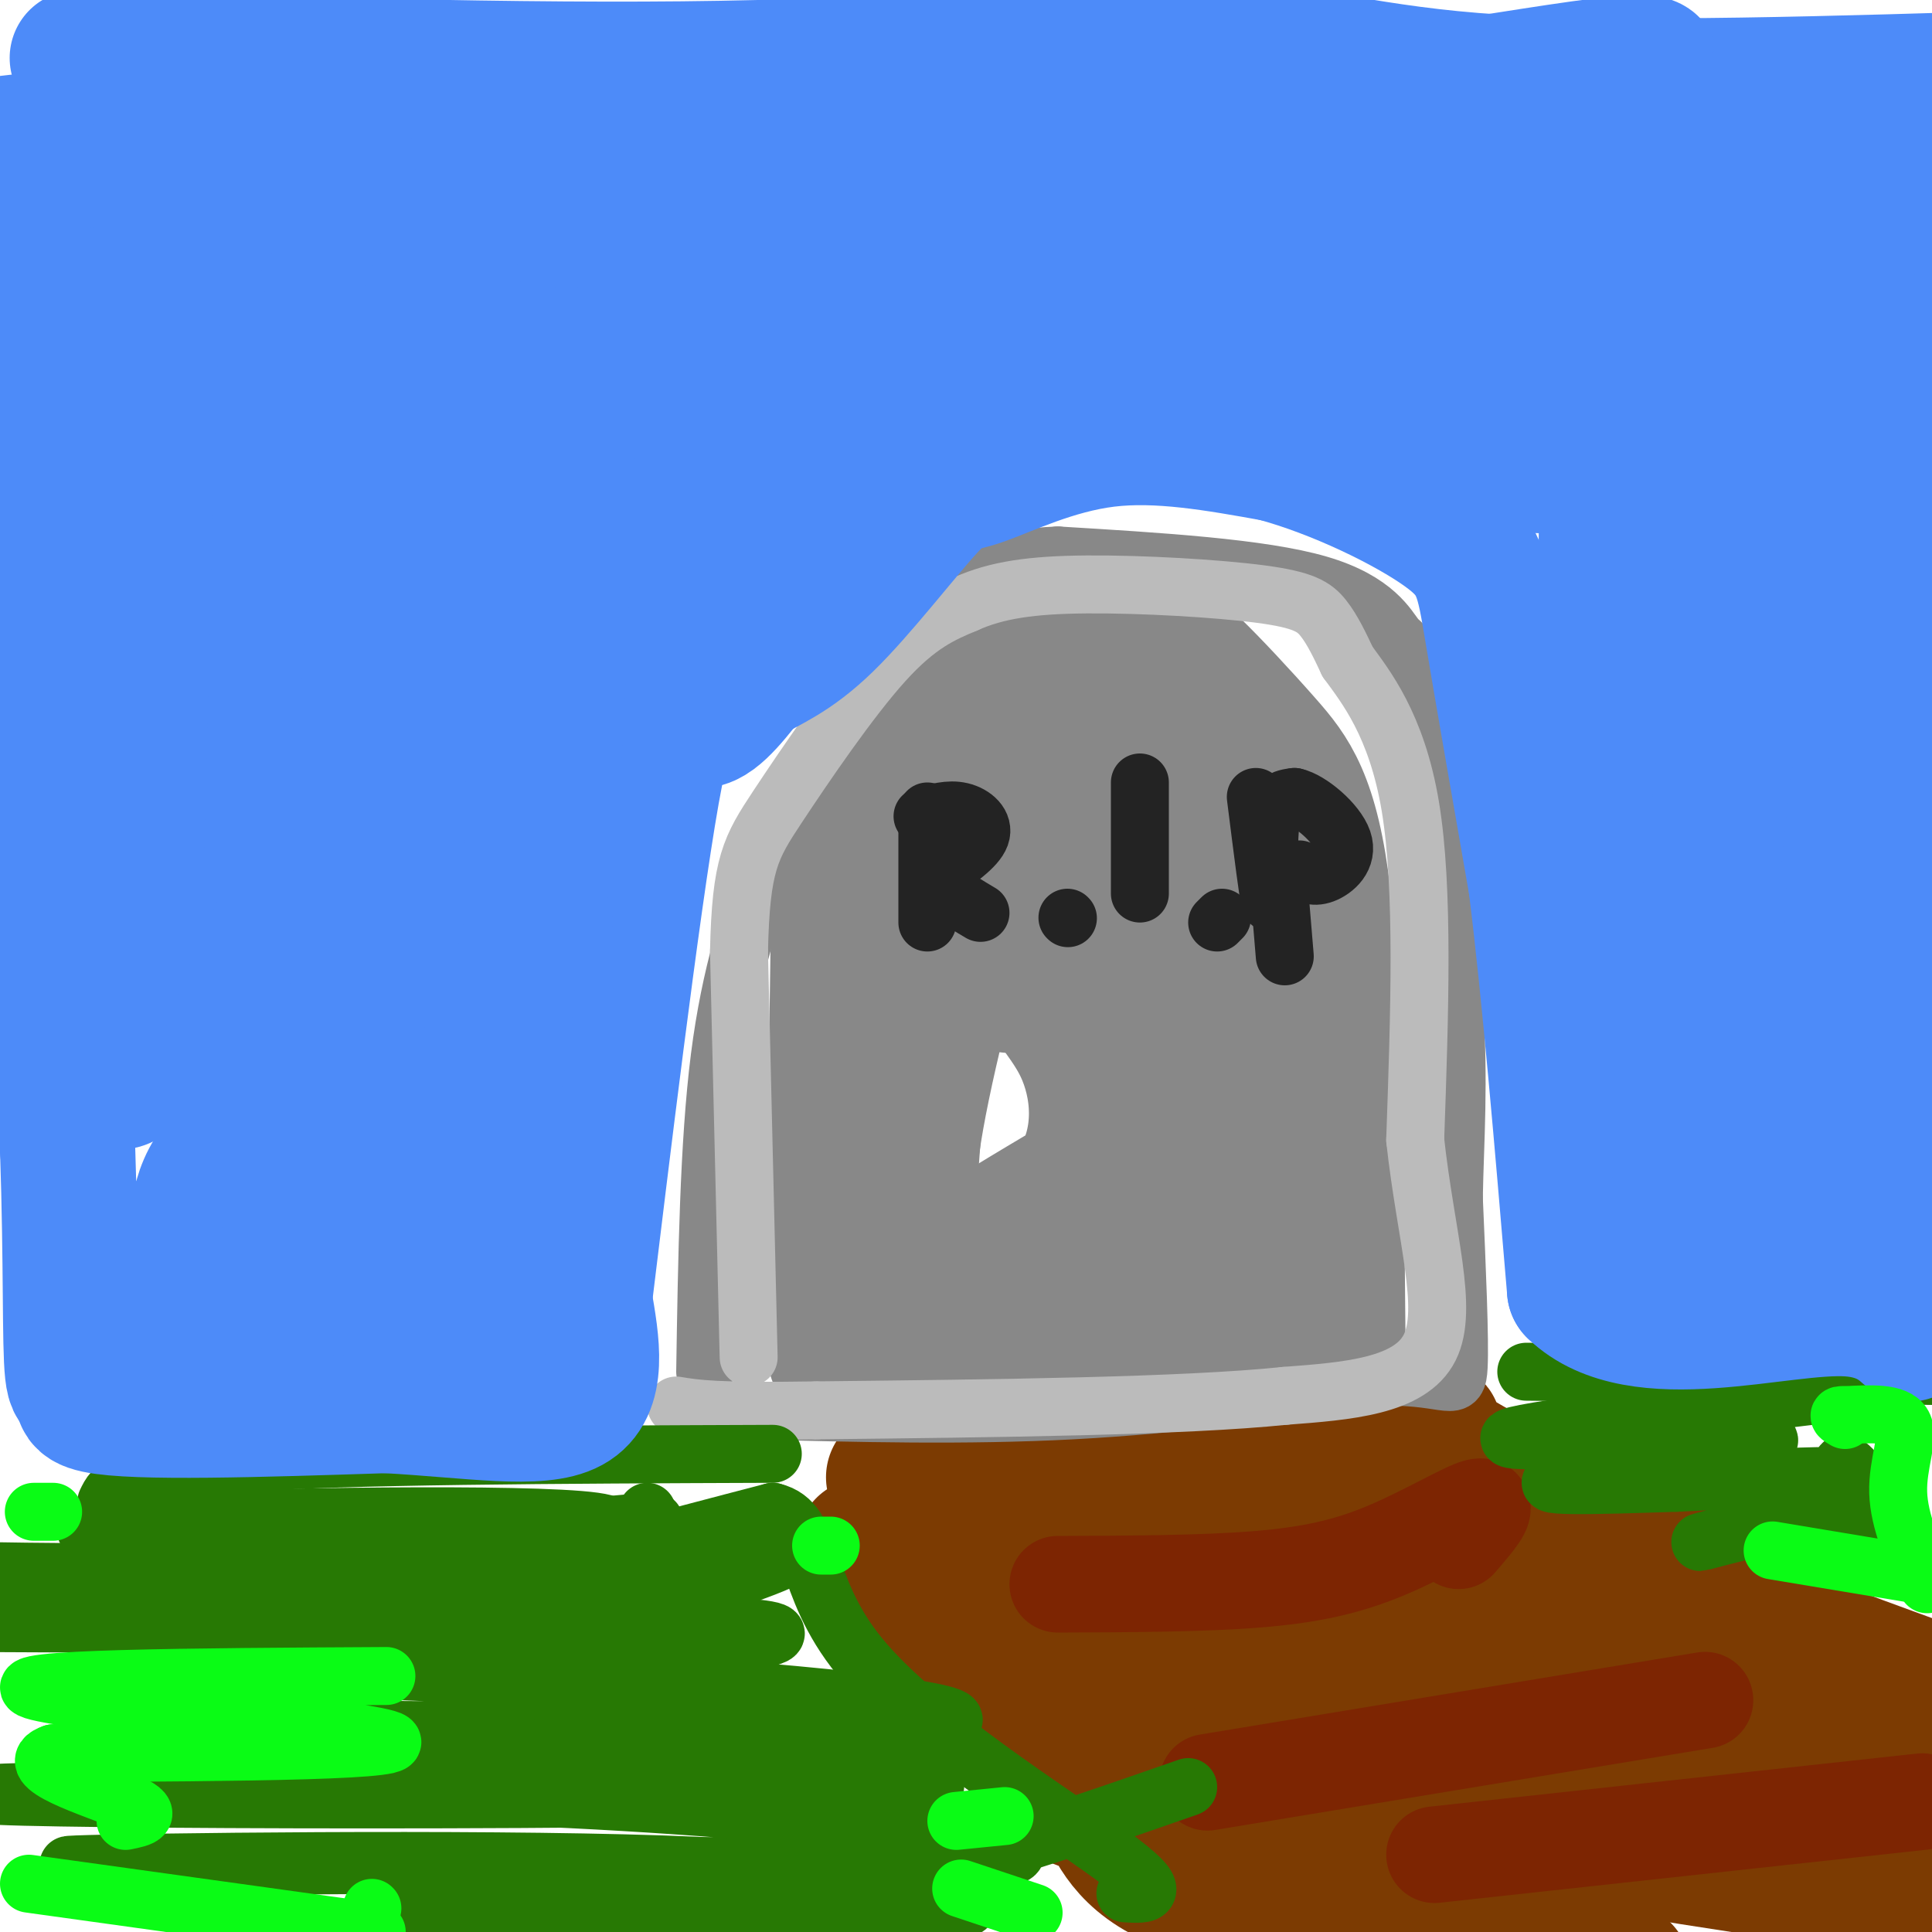 <svg viewBox='0 0 400 400' version='1.1' xmlns='http://www.w3.org/2000/svg' xmlns:xlink='http://www.w3.org/1999/xlink'><g fill='none' stroke='#888888' stroke-width='28' stroke-linecap='round' stroke-linejoin='round'><path d='M173,281c0.080,-40.866 0.159,-81.732 1,-101c0.841,-19.268 2.442,-16.938 5,-19c2.558,-2.062 6.073,-8.517 10,-13c3.927,-4.483 8.265,-6.995 16,-9c7.735,-2.005 18.868,-3.502 30,-5'/><path d='M235,134c6.632,-0.620 8.211,0.329 12,4c3.789,3.671 9.789,10.065 15,16c5.211,5.935 9.632,11.410 12,32c2.368,20.590 2.684,56.295 3,92'/><path d='M277,278c-11.489,15.689 -41.711,8.911 -60,6c-18.289,-2.911 -24.644,-1.956 -31,-1'/><path d='M186,283c13.364,-5.258 62.273,-17.904 82,-24c19.727,-6.096 10.273,-5.641 -12,-1c-22.273,4.641 -57.364,13.469 -65,12c-7.636,-1.469 12.182,-13.234 32,-25'/><path d='M223,245c5.869,-9.426 4.542,-20.493 1,-28c-3.542,-7.507 -9.300,-11.456 -12,-22c-2.700,-10.544 -2.342,-27.685 -6,-22c-3.658,5.685 -11.331,34.196 -15,52c-3.669,17.804 -3.335,24.902 -3,32'/><path d='M188,257c-0.118,-5.860 1.088,-36.509 7,-62c5.912,-25.491 16.529,-45.825 23,-52c6.471,-6.175 8.796,1.809 12,8c3.204,6.191 7.286,10.590 9,22c1.714,11.410 1.061,29.831 2,43c0.939,13.169 3.469,21.084 6,29'/><path d='M247,245c1.843,0.052 3.450,-14.318 1,-37c-2.450,-22.682 -8.956,-53.678 -9,-59c-0.044,-5.322 6.373,15.029 12,37c5.627,21.971 10.465,45.563 8,51c-2.465,5.437 -12.232,-7.282 -22,-20'/><path d='M237,217c-6.595,-8.750 -12.083,-20.625 -14,-32c-1.917,-11.375 -0.262,-22.250 -2,-19c-1.738,3.250 -6.869,20.625 -12,38'/></g>
<g fill='none' stroke='#7C3B02' stroke-width='28' stroke-linecap='round' stroke-linejoin='round'><path d='M188,326c33.156,-3.378 66.311,-6.756 59,-6c-7.311,0.756 -55.089,5.644 -56,4c-0.911,-1.644 45.044,-9.822 91,-18'/><path d='M282,306c16.171,-1.822 11.097,2.624 -18,9c-29.097,6.376 -82.217,14.682 -70,14c12.217,-0.682 89.771,-10.351 125,-16c35.229,-5.649 28.134,-7.277 -6,0c-34.134,7.277 -95.305,23.459 -107,27c-11.695,3.541 26.087,-5.560 53,-10c26.913,-4.440 42.956,-4.220 59,-4'/><path d='M318,326c-5.457,3.486 -48.601,14.201 -80,19c-31.399,4.799 -51.055,3.681 -21,1c30.055,-2.681 109.819,-6.925 118,-5c8.181,1.925 -55.220,10.018 -60,12c-4.780,1.982 49.063,-2.148 63,-3c13.937,-0.852 -12.031,1.574 -38,4'/><path d='M300,354c-17.904,1.585 -43.665,3.549 -27,5c16.665,1.451 75.756,2.391 76,4c0.244,1.609 -58.359,3.888 -51,10c7.359,6.112 80.679,16.056 154,26'/><path d='M395,399c0.000,0.000 -19.000,3.000 -19,3'/><path d='M298,388c-3.868,-8.152 -7.735,-16.304 -11,-21c-3.265,-4.696 -5.927,-5.935 -12,-8c-6.073,-2.065 -15.556,-4.956 -20,-5c-4.444,-0.044 -3.850,2.757 2,10c5.850,7.243 16.957,18.926 31,27c14.043,8.074 31.021,12.537 48,17'/><path d='M279,399c-15.772,-3.346 -31.544,-6.691 -40,-12c-8.456,-5.309 -9.594,-12.580 -11,-14c-1.406,-1.420 -3.078,3.011 -8,-3c-4.922,-6.011 -13.094,-22.465 -17,-33c-3.906,-10.535 -3.544,-15.153 -5,-19c-1.456,-3.847 -4.728,-6.924 -8,-10'/><path d='M190,308c-3.201,-2.140 -7.203,-2.491 -4,-2c3.203,0.491 13.611,1.822 35,0c21.389,-1.822 53.759,-6.798 67,-9c13.241,-2.202 7.355,-1.629 9,1c1.645,2.629 10.823,7.315 20,12'/><path d='M317,310c5.956,4.578 10.844,10.022 25,17c14.156,6.978 37.578,15.489 61,24'/><path d='M397,361c0.000,0.000 -30.000,-9.000 -30,-9'/><path d='M341,333c4.842,4.728 9.683,9.456 19,15c9.317,5.544 23.108,11.903 26,13c2.892,1.097 -5.116,-3.070 -17,-5c-11.884,-1.930 -27.646,-1.624 -33,1c-5.354,2.624 -0.302,7.565 4,10c4.302,2.435 7.854,2.364 8,2c0.146,-0.364 -3.115,-1.021 3,0c6.115,1.021 21.604,3.720 -2,-3c-23.604,-6.720 -86.302,-22.860 -149,-39'/><path d='M200,327c-27.435,-7.951 -21.523,-8.329 -18,-5c3.523,3.329 4.656,10.367 4,14c-0.656,3.633 -3.100,3.863 9,10c12.100,6.137 38.743,18.182 52,28c13.257,9.818 13.129,17.409 13,25'/></g>
<g fill='none' stroke='#7D2502' stroke-width='20' stroke-linecap='round' stroke-linejoin='round'><path d='M219,328c14.863,-0.054 29.726,-0.107 41,-1c11.274,-0.893 18.958,-2.625 27,-6c8.042,-3.375 16.440,-8.393 19,-9c2.560,-0.607 -0.720,3.196 -4,7'/><path d='M250,369c0.000,0.000 103.000,-17.000 103,-17'/><path d='M297,384c0.000,0.000 101.000,-11.000 101,-11'/></g>
<g fill='none' stroke='#232323' stroke-width='12' stroke-linecap='round' stroke-linejoin='round'><path d='M192,168c0.000,0.000 0.000,23.000 0,23'/><path d='M191,169c2.733,-0.800 5.467,-1.600 8,-1c2.533,0.600 4.867,2.600 4,5c-0.867,2.400 -4.933,5.200 -9,8'/><path d='M194,181c0.000,2.667 4.500,5.333 9,8'/><path d='M221,190c0.000,0.000 0.100,0.100 0.1,0.1'/><path d='M236,162c0.000,0.000 0.000,23.000 0,23'/><path d='M252,191c0.000,0.000 1.000,-1.000 1,-1'/><path d='M260,165c1.378,10.933 2.756,21.867 3,22c0.244,0.133 -0.644,-10.533 0,-16c0.644,-5.467 2.822,-5.733 5,-6'/><path d='M268,165c3.214,0.679 8.750,5.375 10,9c1.250,3.625 -1.786,6.179 -4,7c-2.214,0.821 -3.607,-0.089 -5,-1'/><path d='M265,186c0.000,0.000 1.000,12.000 1,12'/></g>
<g fill='none' stroke='#888888' stroke-width='12' stroke-linecap='round' stroke-linejoin='round'><path d='M155,292c22.500,0.583 45.000,1.167 67,0c22.000,-1.167 43.500,-4.083 65,-7'/><path d='M287,285c13.489,0.022 14.711,3.578 15,-2c0.289,-5.578 -0.356,-20.289 -1,-35'/><path d='M301,248c0.200,-11.756 1.200,-23.644 0,-41c-1.200,-17.356 -4.600,-40.178 -8,-63'/><path d='M293,144c-1.833,-11.881 -2.417,-10.083 -4,-12c-1.583,-1.917 -4.167,-7.548 -16,-11c-11.833,-3.452 -32.917,-4.726 -54,-6'/><path d='M219,115c-12.178,0.400 -15.622,4.400 -22,11c-6.378,6.600 -15.689,15.800 -25,25'/><path d='M172,151c-6.250,8.595 -9.375,17.583 -13,28c-3.625,10.417 -7.750,22.262 -10,40c-2.250,17.738 -2.625,41.369 -3,65'/></g>
<g fill='none' stroke='#BBBBBB' stroke-width='12' stroke-linecap='round' stroke-linejoin='round'><path d='M155,281c0.000,0.000 -2.000,-84.000 -2,-84'/><path d='M153,197c0.393,-18.143 2.375,-21.500 8,-30c5.625,-8.500 14.893,-22.143 22,-30c7.107,-7.857 12.054,-9.929 17,-12'/><path d='M200,125c6.301,-2.833 13.555,-3.914 25,-4c11.445,-0.086 27.081,0.823 36,2c8.919,1.177 11.120,2.622 13,5c1.880,2.378 3.440,5.689 5,9'/><path d='M279,137c3.622,5.000 10.178,13.000 13,30c2.822,17.000 1.911,43.000 1,69'/><path d='M293,236c2.156,19.844 7.044,34.956 3,43c-4.044,8.044 -17.022,9.022 -30,10'/><path d='M266,289c-21.167,2.167 -59.083,2.583 -97,3'/><path d='M169,292c-21.000,0.333 -25.000,-0.333 -29,-1'/></g>
<g fill='none' stroke='#277904' stroke-width='12' stroke-linecap='round' stroke-linejoin='round'><path d='M160,301c-44.500,0.167 -89.000,0.333 -112,2c-23.000,1.667 -24.500,4.833 -26,8'/><path d='M116,319c-37.834,2.807 -75.668,5.614 -63,4c12.668,-1.614 75.839,-7.649 82,-8c6.161,-0.351 -44.687,4.982 -75,6c-30.313,1.018 -40.089,-2.281 -42,-4c-1.911,-1.719 4.045,-1.860 10,-2'/><path d='M28,315c24.631,-0.833 81.208,-1.917 95,0c13.792,1.917 -15.202,6.833 -46,9c-30.798,2.167 -63.399,1.583 -96,1'/><path d='M41,326c28.622,0.622 57.244,1.244 62,3c4.756,1.756 -14.356,4.644 -37,6c-22.644,1.356 -48.822,1.178 -75,1'/><path d='M18,336c59.805,-0.240 119.610,-0.480 137,1c17.390,1.480 -7.636,4.681 -46,6c-38.364,1.319 -90.067,0.756 -88,1c2.067,0.244 57.903,1.297 104,4c46.097,2.703 82.456,7.058 70,9c-12.456,1.942 -73.728,1.471 -135,1'/><path d='M60,358c21.763,2.702 143.671,8.956 133,12c-10.671,3.044 -153.922,2.878 -188,2c-34.078,-0.878 41.018,-2.467 102,0c60.982,2.467 107.852,8.991 103,12c-4.852,3.009 -61.426,2.505 -118,2'/><path d='M92,386c-41.895,0.412 -87.633,0.440 -76,0c11.633,-0.440 80.636,-1.350 121,0c40.364,1.350 52.089,4.958 59,7c6.911,2.042 9.007,2.516 -20,3c-29.007,0.484 -89.117,0.976 -98,2c-8.883,1.024 33.462,2.578 70,-2c36.538,-4.578 67.269,-15.289 98,-26'/><path d='M316,284c0.000,0.000 96.000,1.000 96,1'/><path d='M375,289c-33.583,4.036 -67.167,8.071 -62,9c5.167,0.929 49.083,-1.250 53,0c3.917,1.250 -32.167,5.929 -42,8c-9.833,2.071 6.583,1.536 23,1'/><path d='M347,307c14.981,-0.659 40.933,-2.805 40,0c-0.933,2.805 -28.751,10.563 -34,12c-5.249,1.437 12.072,-3.447 22,-5c9.928,-1.553 12.464,0.223 15,2'/><path d='M390,316c0.422,-3.200 -6.022,-12.200 -8,-13c-1.978,-0.800 0.511,6.600 3,14'/><path d='M134,313c0.574,2.603 1.147,5.205 9,6c7.853,0.795 22.985,-0.218 22,2c-0.985,2.218 -18.089,7.667 -27,10c-8.911,2.333 -9.630,1.551 -16,1c-6.370,-0.551 -18.391,-0.872 -13,-4c5.391,-3.128 28.196,-9.064 51,-15'/><path d='M160,313c8.905,2.119 5.667,14.917 18,30c12.333,15.083 40.238,32.452 52,41c11.762,8.548 7.381,8.274 3,8'/></g>
<g fill='none' stroke='#4D8BF9' stroke-width='28' stroke-linecap='round' stroke-linejoin='round'><path d='M16,12c50.185,1.512 100.369,3.024 141,2c40.631,-1.024 71.708,-4.583 93,-4c21.292,0.583 32.798,5.310 60,7c27.202,1.690 70.101,0.345 113,-1'/><path d='M346,27c-8.937,1.504 -17.874,3.009 -93,4c-75.126,0.991 -216.441,1.470 -247,0c-30.559,-1.470 49.637,-4.888 106,-5c56.363,-0.112 88.891,3.083 128,0c39.109,-3.083 84.799,-12.446 98,-13c13.201,-0.554 -6.085,7.699 -62,16c-55.915,8.301 -148.457,16.651 -241,25'/><path d='M35,54c-19.048,0.929 53.833,-9.250 131,-13c77.167,-3.750 158.619,-1.071 128,0c-30.619,1.071 -173.310,0.536 -316,0'/><path d='M17,42c7.140,3.449 14.279,6.898 26,0c11.721,-6.898 28.022,-24.144 29,-7c0.978,17.144 -13.367,68.678 -19,111c-5.633,42.322 -2.555,75.433 -4,45c-1.445,-30.433 -7.413,-124.409 -11,-158c-3.587,-33.591 -4.794,-6.795 -6,20'/><path d='M32,53c-1.688,30.628 -2.908,97.199 -4,134c-1.092,36.801 -2.055,43.831 -5,31c-2.945,-12.831 -7.872,-45.522 -10,-83c-2.128,-37.478 -1.458,-79.744 -2,-76c-0.542,3.744 -2.298,53.498 -2,91c0.298,37.502 2.649,62.751 5,88'/><path d='M14,238c0.822,24.089 0.378,40.311 1,46c0.622,5.689 2.311,0.844 4,-4'/><path d='M19,280c3.486,-6.530 10.203,-20.853 13,-22c2.797,-1.147 1.676,10.884 -4,19c-5.676,8.116 -15.907,12.319 -8,14c7.907,1.681 33.954,0.841 60,0'/><path d='M80,291c17.644,0.978 31.756,3.422 38,0c6.244,-3.422 4.622,-12.711 3,-22'/><path d='M121,269c3.226,-26.369 9.792,-81.292 14,-105c4.208,-23.708 6.060,-16.202 9,-15c2.940,1.202 6.970,-3.899 11,-9'/><path d='M155,140c4.149,-2.488 9.021,-4.208 16,-11c6.979,-6.792 16.067,-18.656 21,-24c4.933,-5.344 5.713,-4.170 11,-6c5.287,-1.830 15.082,-6.666 26,-8c10.918,-1.334 22.959,0.833 35,3'/><path d='M264,94c12.845,3.452 27.458,10.583 35,16c7.542,5.417 8.012,9.119 10,21c1.988,11.881 5.494,31.940 9,52'/><path d='M318,183c2.833,22.667 5.417,53.333 8,84'/><path d='M326,267c13.345,12.857 42.708,3.000 57,4c14.292,1.000 13.512,12.857 11,-3c-2.512,-15.857 -6.756,-59.429 -11,-103'/><path d='M383,165c-2.354,-29.658 -2.738,-52.303 -3,-75c-0.262,-22.697 -0.400,-45.444 0,-56c0.400,-10.556 1.338,-8.919 3,-10c1.662,-1.081 4.046,-4.880 5,10c0.954,14.880 0.477,48.440 0,82'/><path d='M388,116c0.810,38.726 2.833,94.542 2,117c-0.833,22.458 -4.524,11.560 -10,8c-5.476,-3.560 -12.738,0.220 -20,4'/><path d='M360,245c-6.539,2.179 -12.887,5.625 -14,6c-1.113,0.375 3.008,-2.322 10,1c6.992,3.322 16.855,12.663 18,-7c1.145,-19.663 -6.427,-68.332 -14,-117'/><path d='M360,128c-0.393,-51.810 5.625,-122.833 5,-105c-0.625,17.833 -7.893,124.524 -10,180c-2.107,55.476 0.946,59.738 4,64'/><path d='M359,267c-4.876,-14.913 -19.065,-84.195 -24,-122c-4.935,-37.805 -0.617,-44.134 -2,-58c-1.383,-13.866 -8.467,-35.268 -9,-38c-0.533,-2.732 5.486,13.206 9,27c3.514,13.794 4.523,25.445 7,47c2.477,21.555 6.422,53.016 8,73c1.578,19.984 0.789,28.492 0,37'/><path d='M348,233c2.174,-11.598 7.607,-59.094 11,-97c3.393,-37.906 4.744,-66.222 3,-78c-1.744,-11.778 -6.585,-7.017 -7,-6c-0.415,1.017 3.596,-1.709 -13,-3c-16.596,-1.291 -53.798,-1.145 -91,-1'/><path d='M251,48c-26.675,-0.563 -47.861,-1.470 -80,1c-32.139,2.470 -75.230,8.319 -81,12c-5.770,3.681 25.780,5.195 66,2c40.220,-3.195 89.110,-11.097 138,-19'/><path d='M294,44c26.923,-3.089 25.231,-1.313 32,0c6.769,1.313 21.999,2.161 25,5c3.001,2.839 -6.226,7.668 -18,12c-11.774,4.332 -26.093,8.166 -32,12c-5.907,3.834 -3.402,7.667 -38,8c-34.598,0.333 -106.299,-2.833 -178,-6'/><path d='M85,75c35.951,-2.603 214.829,-6.110 285,-5c70.171,1.110 31.636,6.839 18,10c-13.636,3.161 -2.372,3.756 0,6c2.372,2.244 -4.148,6.138 -7,8c-2.852,1.862 -2.037,1.694 -15,2c-12.963,0.306 -39.704,1.088 -56,0c-16.296,-1.088 -22.148,-4.044 -28,-7'/><path d='M282,89c-24.095,-2.119 -70.333,-3.917 -98,-1c-27.667,2.917 -36.762,10.548 -51,13c-14.238,2.452 -33.619,-0.274 -53,-3'/><path d='M80,98c4.252,-2.232 41.382,-6.314 67,-8c25.618,-1.686 39.722,-0.978 46,0c6.278,0.978 4.729,2.225 -7,8c-11.729,5.775 -33.637,16.079 -46,25c-12.363,8.921 -15.182,16.461 -18,24'/><path d='M122,147c-4.923,7.918 -8.231,15.713 -9,33c-0.769,17.287 1.000,44.067 0,58c-1.000,13.933 -4.769,15.021 -7,19c-2.231,3.979 -2.923,10.851 -8,13c-5.077,2.149 -14.538,-0.426 -24,-3'/><path d='M74,267c-11.140,-1.193 -26.988,-2.674 -33,-3c-6.012,-0.326 -2.186,0.503 -1,-3c1.186,-3.503 -0.268,-11.339 4,-18c4.268,-6.661 14.257,-12.146 20,-17c5.743,-4.854 7.238,-9.076 6,-11c-1.238,-1.924 -5.211,-1.550 -8,3c-2.789,4.550 -4.395,13.275 -6,22'/><path d='M56,240c-2.588,3.428 -6.059,0.999 -8,-2c-1.941,-2.999 -2.351,-6.568 -3,-8c-0.649,-1.432 -1.537,-0.726 2,-11c3.537,-10.274 11.500,-31.529 25,-53c13.500,-21.471 32.536,-43.157 41,-61c8.464,-17.843 6.356,-31.842 5,-18c-1.356,13.842 -1.959,55.526 -4,80c-2.041,24.474 -5.521,31.737 -9,39'/><path d='M105,206c-3.520,23.117 -7.819,61.410 -9,25c-1.181,-36.410 0.756,-147.522 -2,-170c-2.756,-22.478 -10.203,43.679 -13,99c-2.797,55.321 -0.942,99.806 0,103c0.942,3.194 0.971,-34.903 1,-73'/><path d='M82,190c0.384,-24.713 0.845,-49.995 0,-65c-0.845,-15.005 -2.997,-19.732 -5,8c-2.003,27.732 -3.858,87.923 -3,109c0.858,21.077 4.429,3.038 8,-15'/></g>
<g fill='none' stroke='#0AFC15' stroke-width='12' stroke-linecap='round' stroke-linejoin='round'><path d='M80,347c-40.467,0.222 -80.933,0.444 -73,3c7.933,2.556 64.267,7.444 73,10c8.733,2.556 -30.133,2.778 -69,3'/><path d='M11,363c-7.400,2.511 8.600,7.289 15,10c6.400,2.711 3.200,3.356 0,4'/><path d='M6,390c0.000,0.000 72.000,10.000 72,10'/><path d='M77,395c0.000,0.000 0.100,0.100 0.1,0.1'/><path d='M11,313c0.000,0.000 -4.000,0.000 -4,0'/><path d='M367,321c0.000,0.000 42.000,7.000 42,7'/><path d='M399,328c-2.911,-6.511 -5.822,-13.022 -6,-19c-0.178,-5.978 2.378,-11.422 1,-14c-1.378,-2.578 -6.689,-2.289 -12,-2'/><path d='M382,293c-2.000,-0.167 -1.000,0.417 0,1'/><path d='M208,376c0.000,0.000 -10.000,1.000 -10,1'/><path d='M214,396c0.000,0.000 -15.000,-5.000 -15,-5'/><path d='M172,320c0.000,0.000 -2.000,0.000 -2,0'/></g>
</svg>